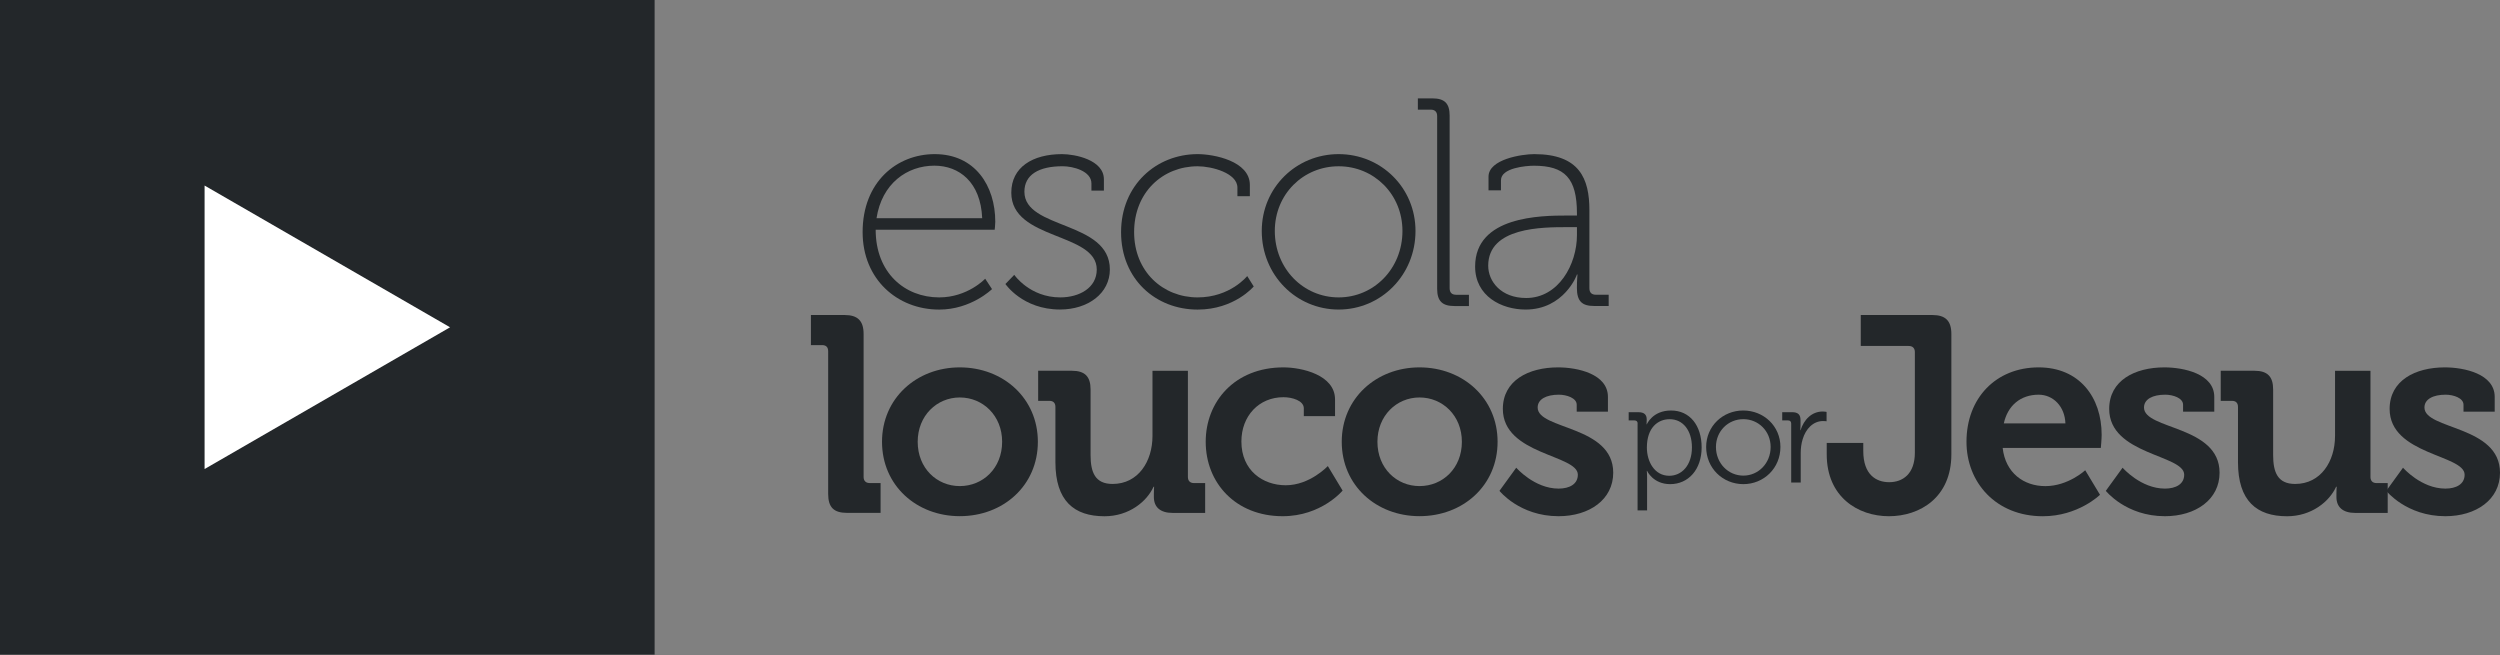 <svg xmlns="http://www.w3.org/2000/svg" width="145" height="38" viewBox="0 0 145 38" fill="none"><rect x="0" y="0" width="145" height="38" fill="#808080" stroke="none"/><rect x="9" y="7" width="20" height="23" fill="white"></rect><path d="M0 0V37.968H37.968V0H0ZM11.866 27.204V10.762L26.103 18.983L11.866 27.204Z" fill="#23272A"></path><path d="M54.214 8.939C56.556 8.939 57.726 10.78 57.726 12.863C57.726 13.052 57.691 13.326 57.691 13.326H50.789C50.789 15.822 52.476 17.249 54.473 17.249C56.125 17.249 57.141 16.166 57.141 16.166L57.537 16.768C57.537 16.768 56.331 17.956 54.473 17.956C52.047 17.956 50.032 16.2 50.032 13.465C50.03 10.556 52.01 8.939 54.214 8.939ZM56.967 12.656C56.88 10.556 55.624 9.609 54.195 9.609C52.611 9.609 51.148 10.641 50.839 12.656H56.967Z" fill="#23272A"></path><path d="M58.827 15.941C58.827 15.941 59.722 17.249 61.495 17.249C62.596 17.249 63.612 16.699 63.612 15.633C63.612 13.465 58.655 13.946 58.655 11.176C58.655 9.696 59.896 8.939 61.599 8.939C62.339 8.939 64.026 9.266 64.026 10.402V11.054H63.303V10.641C63.303 9.918 62.237 9.642 61.634 9.642C60.239 9.642 59.415 10.14 59.415 11.122C59.415 13.324 64.372 12.791 64.372 15.63C64.372 17.008 63.116 17.952 61.48 17.952C59.31 17.952 58.314 16.472 58.314 16.472L58.827 15.941Z" fill="#23272A"></path><path d="M69.463 8.939C70.392 8.939 72.492 9.335 72.492 10.728V11.381H71.77V10.882C71.77 10.04 70.29 9.644 69.463 9.644C67.451 9.644 65.779 11.141 65.779 13.463C65.779 15.752 67.448 17.249 69.463 17.249C71.356 17.249 72.338 16.011 72.338 16.011L72.716 16.614C72.716 16.614 71.598 17.956 69.463 17.956C67.037 17.956 65.022 16.2 65.022 13.465C65.024 10.728 67.072 8.939 69.463 8.939Z" fill="#23272A"></path><path d="M77.641 8.939C80.102 8.939 82.099 10.882 82.099 13.396C82.099 15.959 80.102 17.954 77.641 17.954C75.18 17.954 73.182 15.959 73.182 13.396C73.182 10.882 75.18 8.939 77.641 8.939ZM77.641 17.249C79.688 17.249 81.342 15.58 81.342 13.396C81.342 11.263 79.69 9.644 77.641 9.644C75.591 9.644 73.939 11.261 73.939 13.396C73.939 15.58 75.591 17.249 77.641 17.249Z" fill="#23272A"></path><path d="M83.355 6.737C83.355 6.478 83.218 6.359 82.976 6.359H82.236V5.706H83.081C83.786 5.706 84.079 5.997 84.079 6.705V16.718C84.079 16.977 84.216 17.097 84.458 17.097H85.198V17.75H84.354C83.648 17.75 83.355 17.458 83.355 16.751V6.737Z" fill="#23272A"></path><path d="M90.894 12.501H91.463V12.382C91.463 10.334 90.757 9.612 88.967 9.612C88.518 9.612 87.056 9.731 87.056 10.454V11.039H86.334V10.247C86.334 9.231 88.279 8.939 88.984 8.939C91.617 8.939 92.185 10.367 92.185 12.19V16.716C92.185 16.975 92.322 17.095 92.564 17.095H93.303V17.747H92.459C91.754 17.747 91.46 17.471 91.46 16.699C91.46 16.235 91.495 15.924 91.495 15.924H91.46C91.478 15.924 90.721 17.954 88.484 17.954C87.089 17.954 85.557 17.18 85.557 15.458C85.559 12.536 89.363 12.501 90.894 12.501ZM88.518 17.284C90.394 17.284 91.463 15.339 91.463 13.637V13.174H90.912C89.45 13.174 86.316 13.174 86.316 15.411C86.316 16.32 87.056 17.284 88.518 17.284Z" fill="#23272A"></path><path d="M48.034 20.371C48.034 20.129 47.906 20.016 47.68 20.016H47.033V18.271H48.99C49.749 18.271 50.089 18.61 50.089 19.37V27.662C50.089 27.889 50.217 28.017 50.443 28.017H51.074V29.747H49.133C48.356 29.747 48.034 29.423 48.034 28.648V20.371Z" fill="#23272A"></path><path d="M55.668 21.308C58.19 21.308 60.196 23.103 60.196 25.623C60.196 28.16 58.192 29.938 55.668 29.938C53.161 29.938 51.157 28.16 51.157 25.623C51.157 23.103 53.161 21.308 55.668 21.308ZM55.668 28.193C57.01 28.193 58.124 27.159 58.124 25.623C58.124 24.104 57.008 23.053 55.668 23.053C54.343 23.053 53.226 24.104 53.226 25.623C53.226 27.159 54.34 28.193 55.668 28.193Z" fill="#23272A"></path><path d="M61.214 23.604C61.214 23.363 61.086 23.249 60.86 23.249H60.213V21.504H62.17C62.929 21.504 63.253 21.844 63.253 22.588V26.387C63.253 27.39 63.512 28.069 64.531 28.069C66.019 28.069 66.844 26.759 66.844 25.288V21.506H68.898V27.664C68.898 27.891 69.026 28.019 69.252 28.019H69.899V29.749H68.008C67.296 29.749 66.924 29.41 66.924 28.829V28.602C66.924 28.409 66.939 28.23 66.939 28.23H66.907C66.519 29.087 65.484 29.943 64.061 29.943C62.298 29.943 61.214 29.053 61.214 26.807V23.604Z" fill="#23272A"></path><path d="M74.44 21.308C75.506 21.308 77.432 21.746 77.432 23.166V24.137H75.621V23.684C75.621 23.232 74.942 23.038 74.442 23.038C73.019 23.038 72.001 24.122 72.001 25.608C72.001 27.288 73.245 28.145 74.573 28.145C75.978 28.145 77.014 27.031 77.014 27.031L77.871 28.454C77.871 28.454 76.642 29.94 74.394 29.94C71.678 29.94 69.931 28.017 69.931 25.625C69.929 23.297 71.611 21.308 74.44 21.308Z" fill="#23272A"></path><path d="M82.332 21.308C84.854 21.308 86.86 23.103 86.86 25.623C86.86 28.16 84.856 29.938 82.332 29.938C79.825 29.938 77.821 28.16 77.821 25.623C77.821 23.103 79.825 21.308 82.332 21.308ZM82.332 28.193C83.675 28.193 84.789 27.159 84.789 25.623C84.789 24.104 83.672 23.053 82.332 23.053C81.007 23.053 79.891 24.104 79.891 25.623C79.891 27.159 81.005 28.193 82.332 28.193Z" fill="#23272A"></path><path d="M87.942 27.127C87.942 27.127 88.993 28.339 90.398 28.339C91.029 28.339 91.515 28.08 91.515 27.532C91.515 26.367 87.165 26.385 87.165 23.717C87.165 22.068 88.653 21.308 90.366 21.308C91.482 21.308 93.26 21.68 93.26 23.021V23.878H91.449V23.473C91.449 23.086 90.868 22.892 90.414 22.892C89.687 22.892 89.184 23.151 89.184 23.637C89.184 24.929 93.567 24.67 93.567 27.418C93.567 28.97 92.191 29.94 90.396 29.94C88.133 29.94 86.969 28.469 86.969 28.469L87.942 27.127Z" fill="#23272A"></path><path d="M94.983 24.564C94.983 24.451 94.918 24.385 94.805 24.385H94.463V23.907H95.022C95.371 23.907 95.51 24.052 95.51 24.335C95.51 24.498 95.501 24.611 95.501 24.611H95.516C95.516 24.611 95.841 23.809 96.92 23.809C98.014 23.809 98.695 24.683 98.695 25.948C98.695 27.236 97.925 28.08 96.87 28.08C95.873 28.08 95.531 27.31 95.531 27.31H95.514C95.514 27.31 95.531 27.456 95.531 27.667V29.603H94.979V24.564H94.983ZM96.817 27.595C97.54 27.595 98.132 26.988 98.132 25.95C98.132 24.953 97.605 24.313 96.841 24.313C96.16 24.313 95.519 24.801 95.519 25.959C95.519 26.777 95.965 27.595 96.817 27.595Z" fill="#23272A"></path><path d="M101.106 23.809C102.299 23.809 103.265 24.716 103.265 25.924C103.265 27.155 102.299 28.08 101.115 28.08C99.923 28.08 98.957 27.155 98.957 25.924C98.959 24.716 99.923 23.809 101.106 23.809ZM101.115 27.586C101.983 27.586 102.697 26.872 102.697 25.924C102.697 24.999 101.983 24.311 101.115 24.311C100.238 24.311 99.525 25.001 99.525 25.924C99.525 26.872 100.24 27.586 101.115 27.586Z" fill="#23272A"></path><path d="M103.889 24.564C103.889 24.45 103.824 24.385 103.711 24.385H103.369V23.906H103.937C104.279 23.906 104.431 24.043 104.431 24.368V24.644C104.431 24.814 104.416 24.953 104.416 24.953H104.431C104.627 24.337 105.08 23.867 105.722 23.867C105.835 23.867 105.941 23.891 105.941 23.891V24.435C105.941 24.435 105.843 24.42 105.739 24.42C105.162 24.42 104.734 24.875 104.555 25.473C104.475 25.732 104.442 26.008 104.442 26.267V27.986H103.889V24.564Z" fill="#23272A"></path><path d="M105.952 25.689H108.07V26.157C108.07 27.53 108.814 27.967 109.573 27.967C110.35 27.967 111.062 27.499 111.062 26.255V20.421C111.062 20.194 110.933 20.066 110.705 20.066H107.924V18.271H112.08C112.839 18.271 113.179 18.61 113.179 19.37V26.352C113.179 28.857 111.351 29.941 109.556 29.941C107.761 29.941 105.95 28.824 105.95 26.352V25.689H105.952Z" fill="#23272A"></path><path d="M118.242 21.308C120.603 21.308 121.896 23.038 121.896 25.221C121.896 25.462 121.848 25.98 121.848 25.98H116.155C116.316 27.436 117.385 28.195 118.63 28.195C119.955 28.195 120.943 27.275 120.943 27.275L121.8 28.698C121.8 28.698 120.538 29.942 118.486 29.942C115.753 29.942 114.056 27.971 114.056 25.628C114.053 23.086 115.768 21.308 118.242 21.308ZM119.794 24.557C119.761 23.571 119.082 22.892 118.242 22.892C117.191 22.892 116.447 23.523 116.221 24.557H119.794Z" fill="#23272A"></path><path d="M123.11 27.127C123.11 27.127 124.161 28.339 125.567 28.339C126.198 28.339 126.683 28.08 126.683 27.532C126.683 26.367 122.333 26.385 122.333 23.717C122.333 22.068 123.821 21.308 125.534 21.308C126.65 21.308 128.428 21.68 128.428 23.021V23.878H126.618V23.473C126.618 23.086 126.037 22.892 125.582 22.892C124.855 22.892 124.352 23.151 124.352 23.637C124.352 24.929 128.735 24.67 128.735 27.418C128.735 28.97 127.36 29.94 125.564 29.94C123.301 29.94 122.137 28.469 122.137 28.469L123.11 27.127Z" fill="#23272A"></path><path d="M129.803 23.604C129.803 23.363 129.675 23.249 129.449 23.249H128.802V21.504H130.758C131.518 21.504 131.842 21.844 131.842 22.588V26.387C131.842 27.39 132.101 28.069 133.119 28.069C134.608 28.069 135.432 26.759 135.432 25.288V21.506H137.487V27.664C137.487 27.891 137.615 28.019 137.841 28.019H138.487V29.749H136.597C135.885 29.749 135.513 29.41 135.513 28.829V28.602C135.513 28.409 135.528 28.23 135.528 28.23H135.496C135.108 29.087 134.072 29.943 132.649 29.943C130.887 29.943 129.803 29.053 129.803 26.807V23.604Z" fill="#23272A"></path><path d="M139.375 27.127C139.375 27.127 140.426 28.339 141.832 28.339C142.463 28.339 142.948 28.08 142.948 27.532C142.948 26.367 138.598 26.385 138.598 23.717C138.598 22.068 140.087 21.308 141.799 21.308C142.916 21.308 144.693 21.68 144.693 23.021V23.878H142.883V23.473C142.883 23.086 142.302 22.892 141.847 22.892C141.12 22.892 140.618 23.151 140.618 23.637C140.618 24.929 145 24.67 145 27.418C145 28.97 143.625 29.94 141.83 29.94C139.567 29.94 138.403 28.469 138.403 28.469L139.375 27.127Z" fill="#23272A"></path></svg>